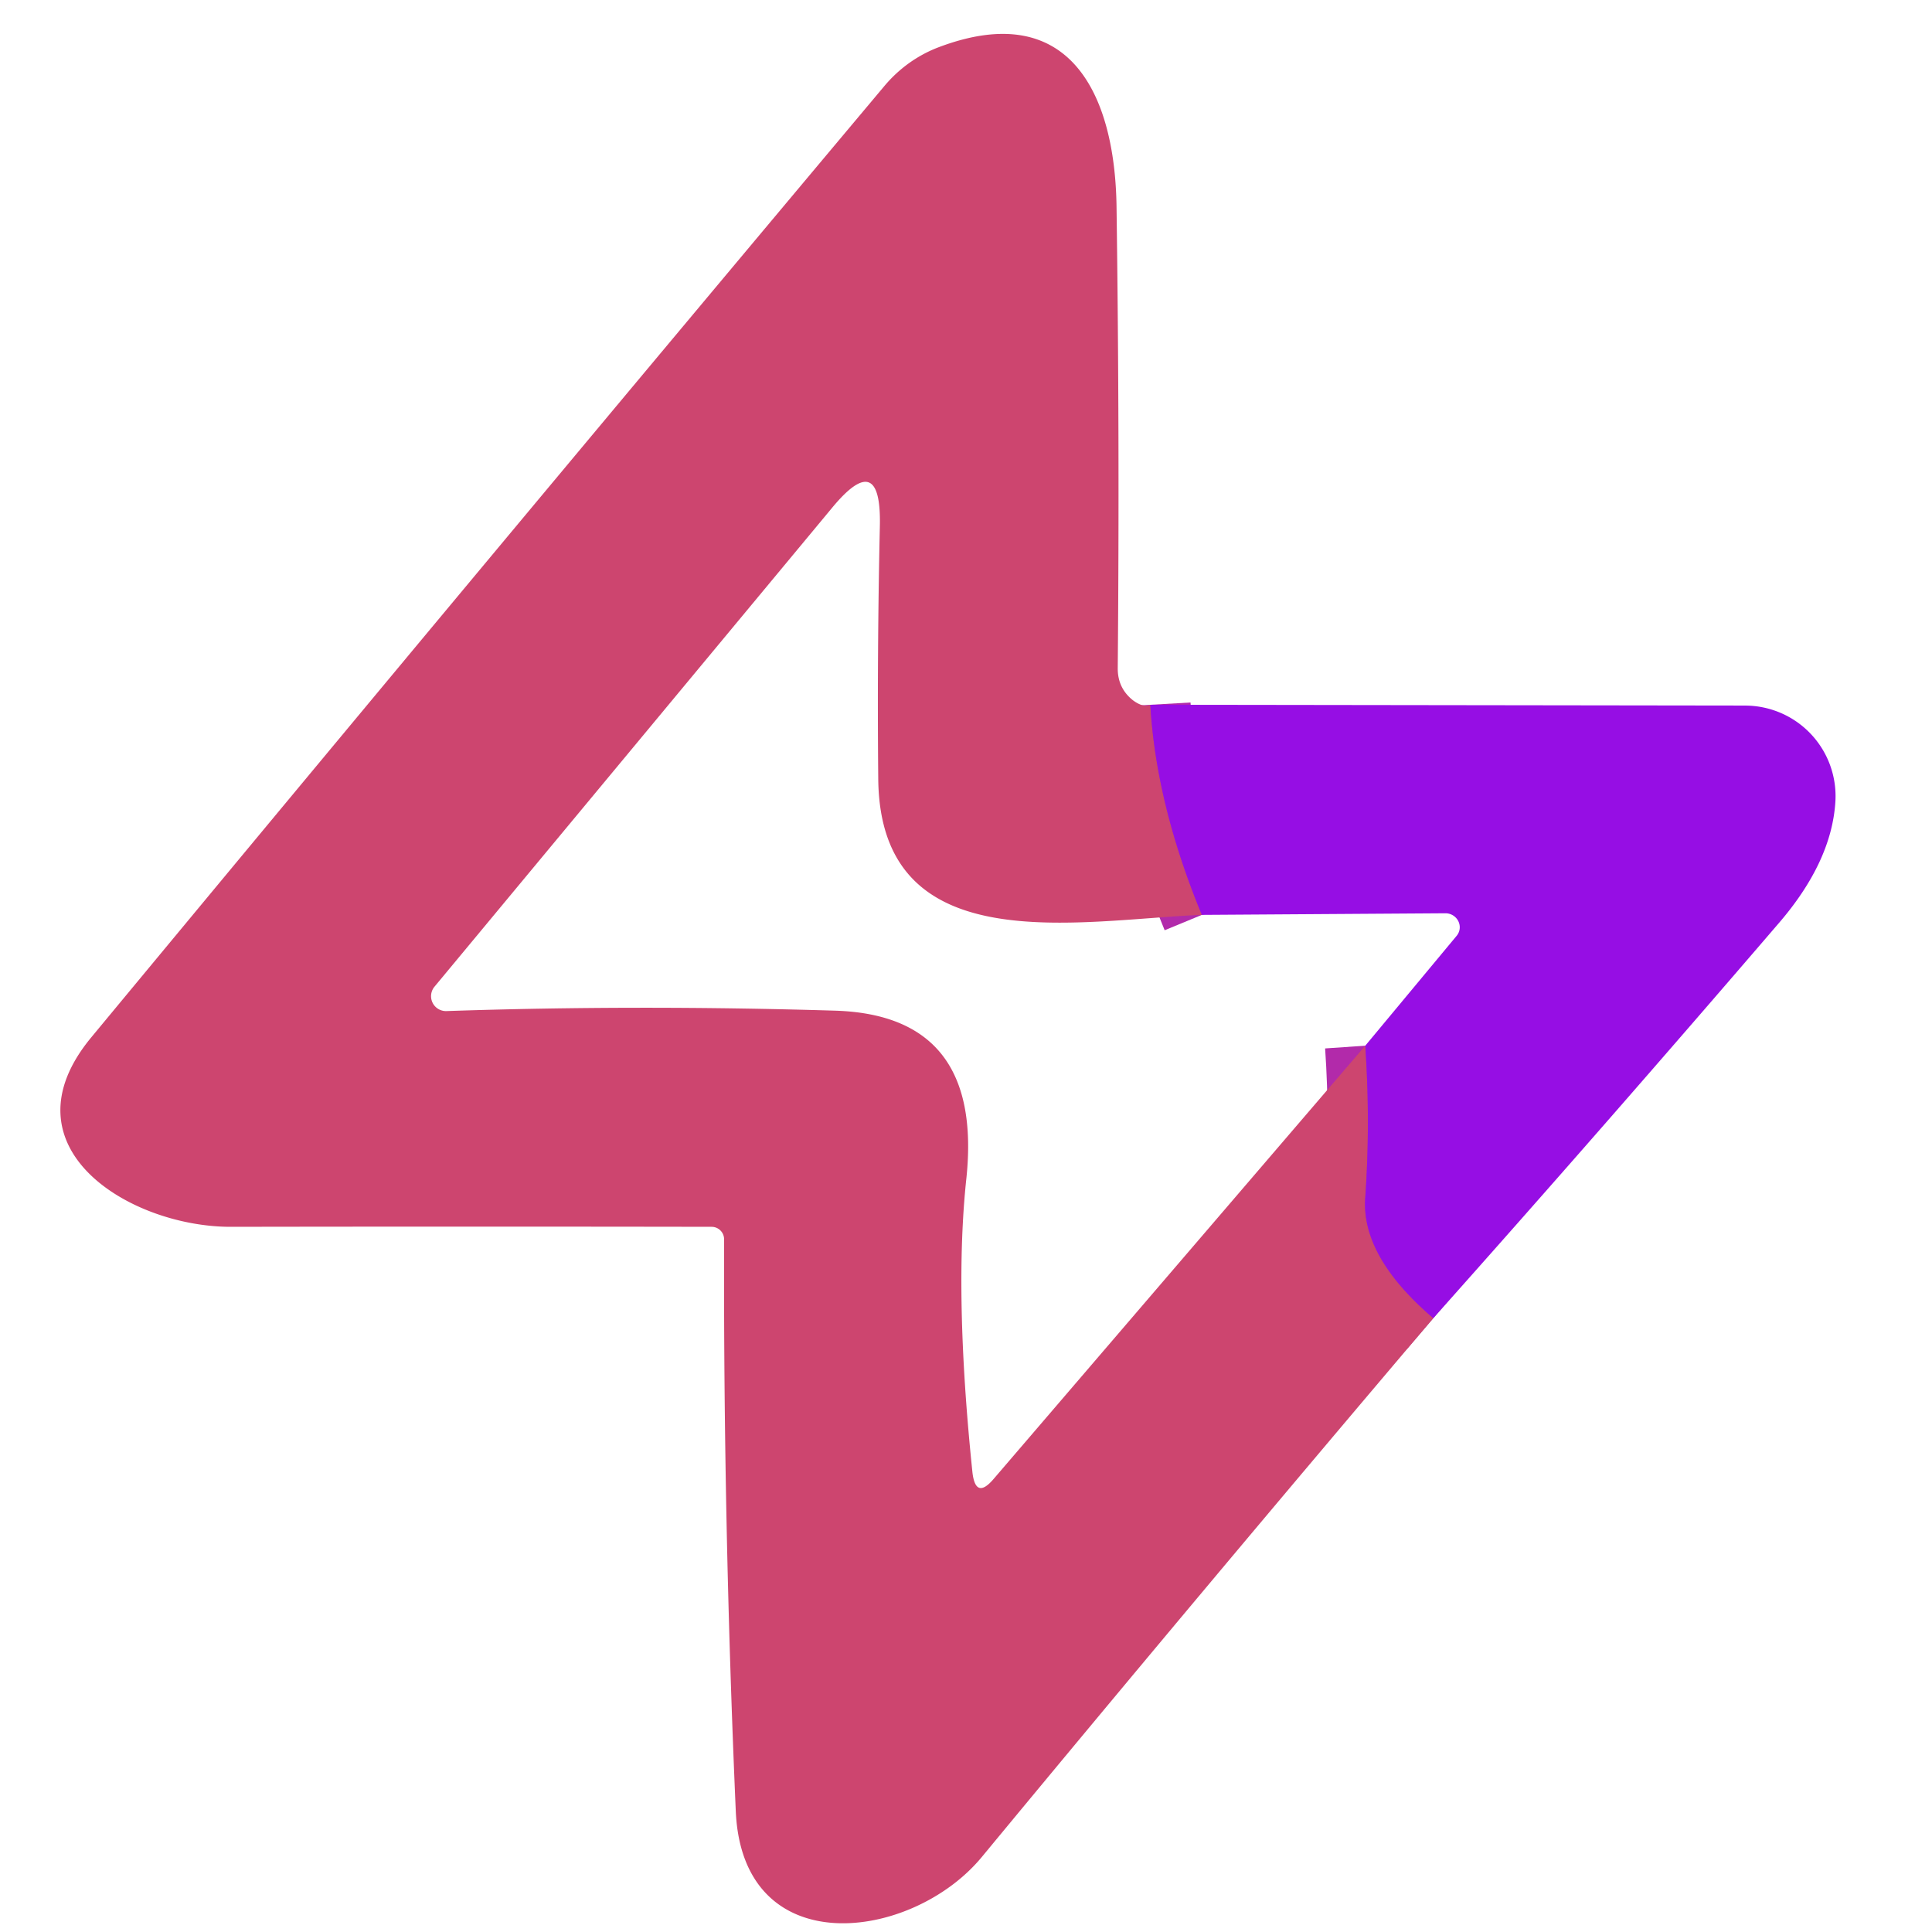 <?xml version="1.0" encoding="UTF-8" standalone="no"?>
<!DOCTYPE svg PUBLIC "-//W3C//DTD SVG 1.1//EN" "http://www.w3.org/Graphics/SVG/1.1/DTD/svg11.dtd">
<svg xmlns="http://www.w3.org/2000/svg" version="1.1" viewBox="0.00 0.00 48.00 48.00">
<g stroke-width="2.00" fill="none" stroke-linecap="butt">
<path stroke="#b22aaa" vector-effect="non-scaling-stroke" d="
  M 28.58 17.51
  Q 28.72 19.97 29.86 22.73"
/>
<path stroke="#b22aaa" vector-effect="non-scaling-stroke" d="
  M 33.92 25.98
  Q 34.05 27.89 33.92 29.75
  Q 33.81 31.21 35.61 32.75"
/>
</g>
<path fill="#cd456f" d="
  M 28.58 17.51
  Q 28.72 19.97 29.86 22.73
  C 26.80 22.85 21.87 23.92 21.82 19.36
  Q 21.79 16.20 21.86 13.06
  Q 21.90 11.13 20.67 12.62
  L 10.79 24.52
  A 0.37 0.37 0.0 0 0 11.09 25.12
  Q 15.81 24.96 20.76 25.11
  Q 24.43 25.23 24.01 29.27
  Q 23.70 32.14 24.16 36.58
  Q 24.24 37.27 24.69 36.74
  L 33.92 25.98
  Q 34.05 27.89 33.92 29.75
  Q 33.81 31.21 35.61 32.75
  Q 29.82 39.57 24.39 46.14
  C 22.65 48.24 18.44 48.79 18.28 44.99
  Q 17.97 37.87 17.99 30.79
  A 0.31 0.31 0.0 0 0 17.68 30.48
  Q 11.74 30.47 5.75 30.48
  C 3.23 30.49 0.00 28.51 2.27 25.77
  Q 12.11 13.89 21.97 2.14
  A 3.34 3.20 -79.2 0 1 23.33 1.17
  C 26.57 -0.05 27.70 2.33 27.74 5.13
  Q 27.82 10.87 27.77 16.61
  Q 27.77 17.10 28.15 17.40
  Q 28.41 17.59 28.58 17.51
  Z"
/>
<path fill="#960ee4" d="
  M 35.61 32.75
  Q 33.81 31.21 33.92 29.75
  Q 34.05 27.89 33.92 25.98
  L 36.19 23.25
  A 0.35 0.34 19.7 0 0 35.92 22.69
  L 29.86 22.73
  Q 28.72 19.97 28.58 17.51
  L 43.35 17.53
  A 2.25 2.25 0.0 0 1 45.60 19.91
  Q 45.51 21.41 44.19 22.94
  Q 39.81 28.04 35.61 32.75
  Z"
/>
</svg>

